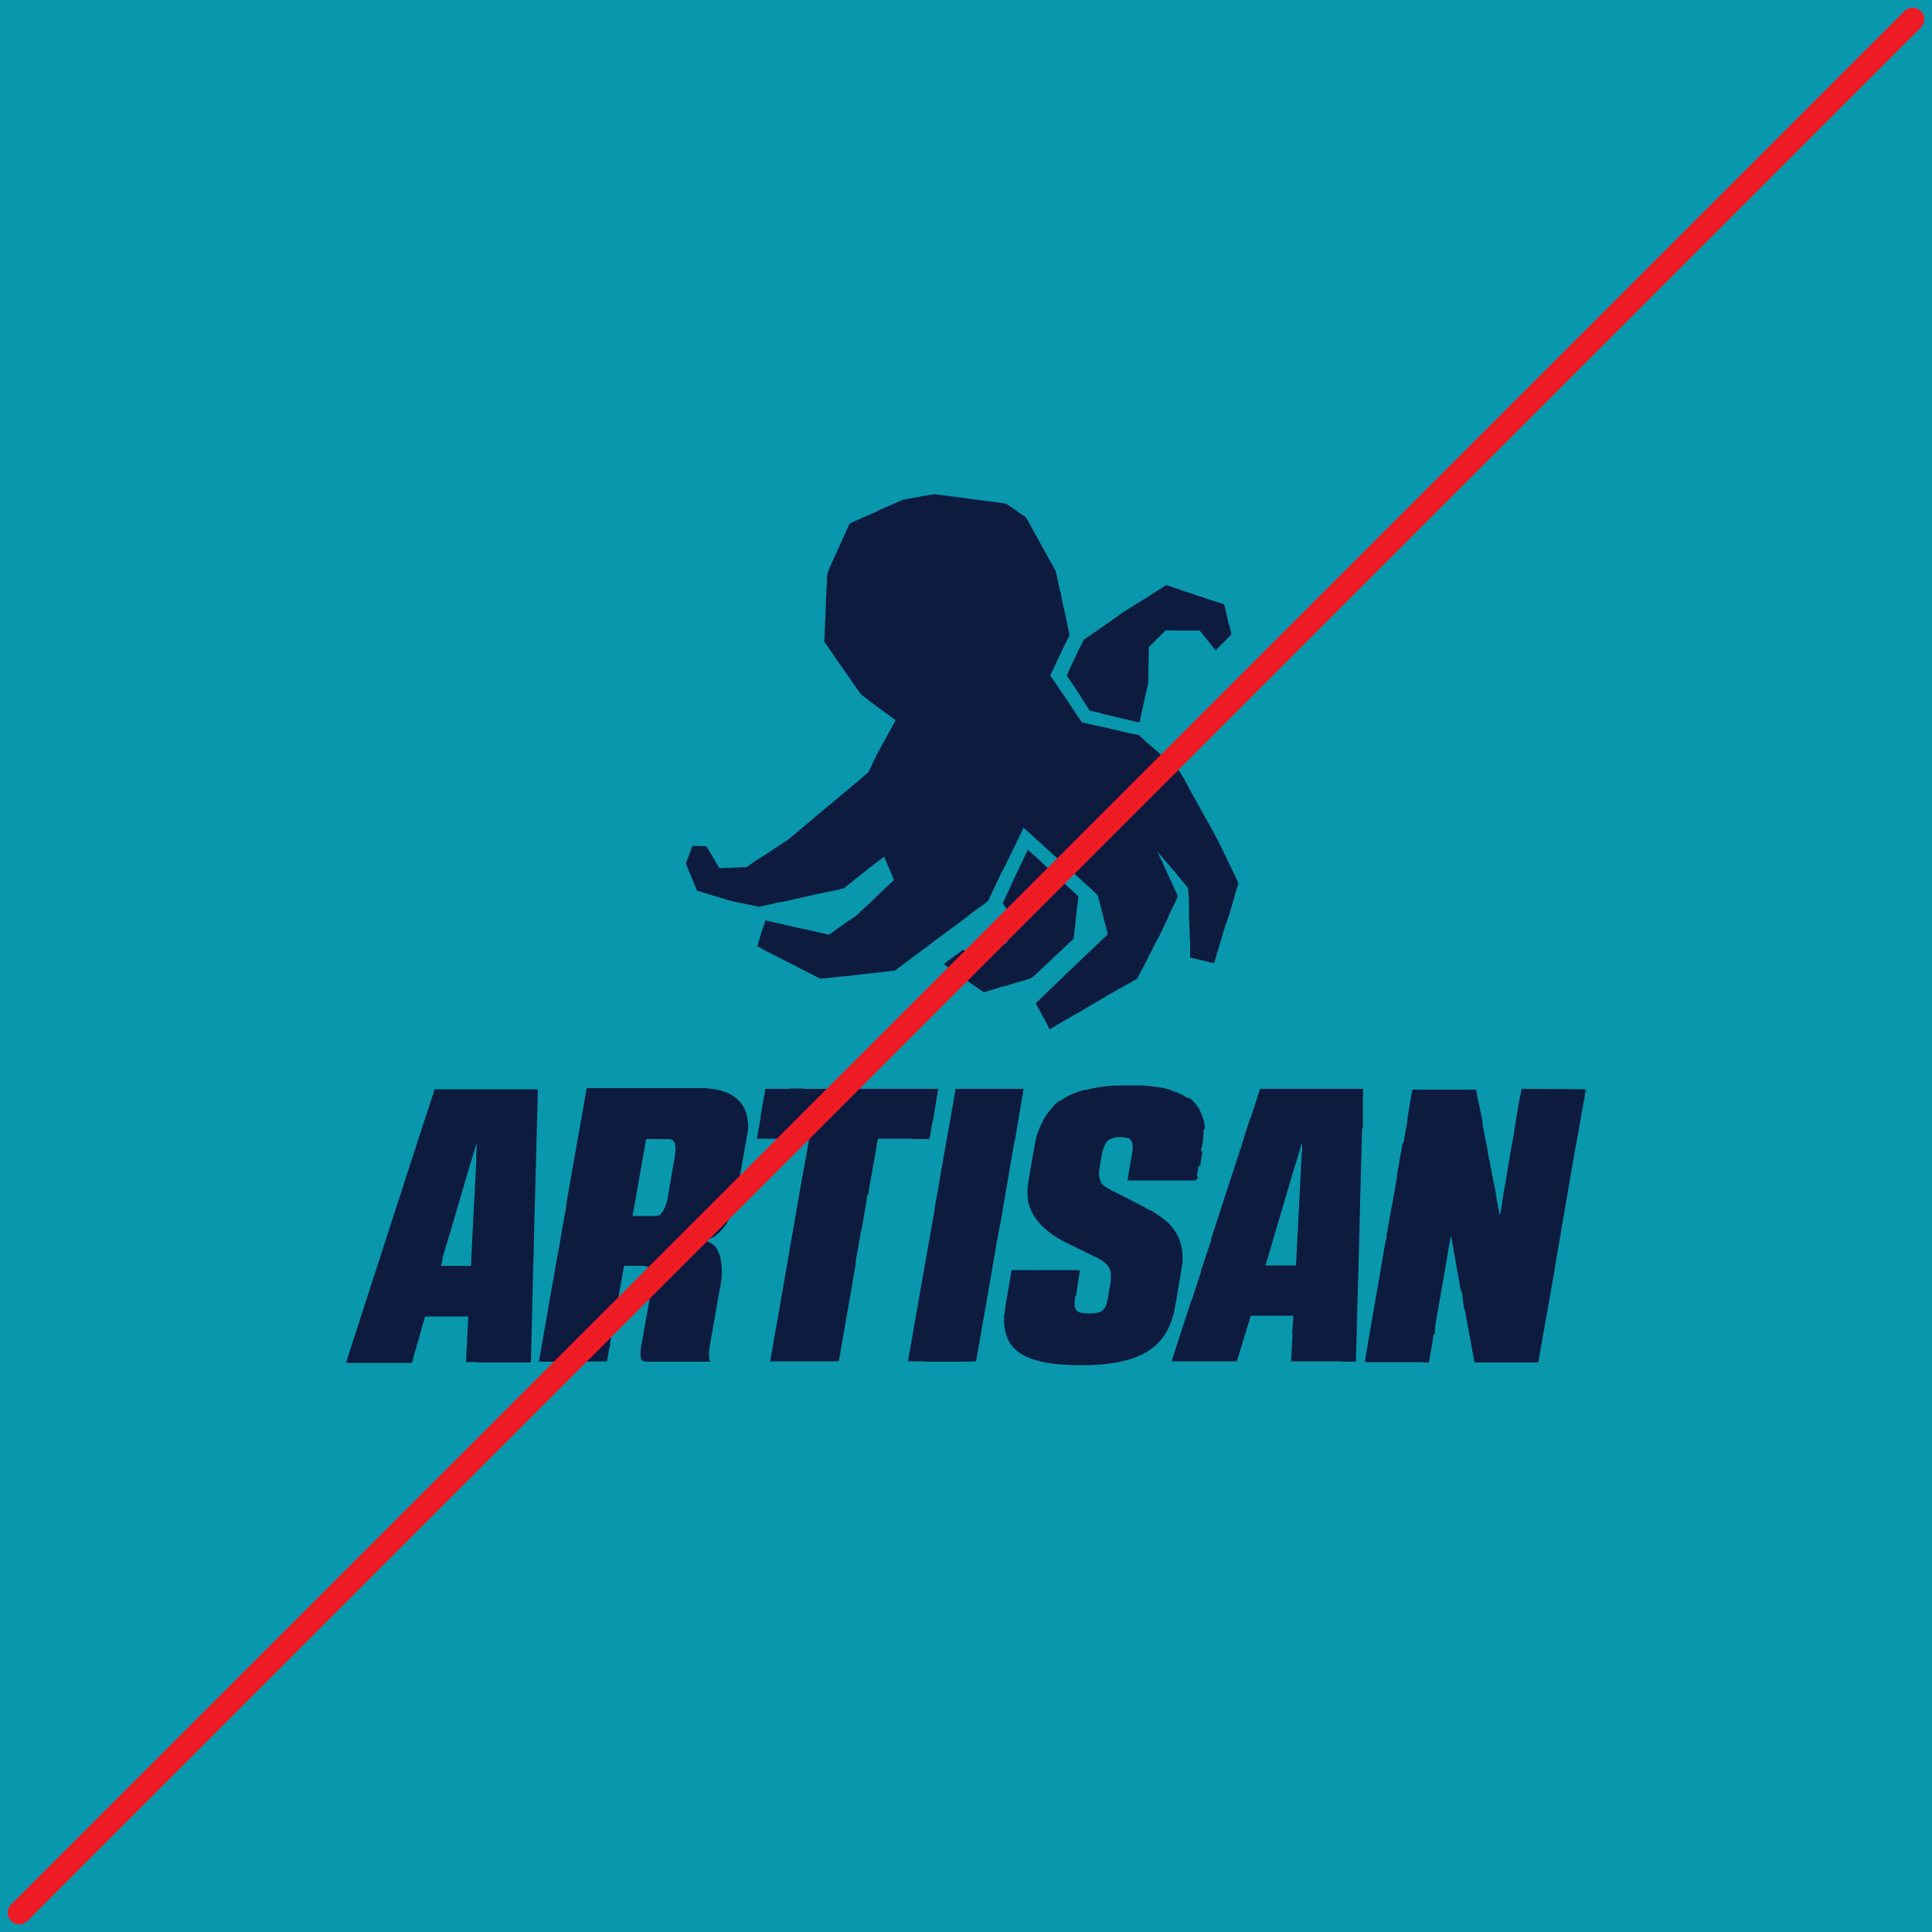 <?xml version="1.0" encoding="utf-8"?>
<!-- Generator: Adobe Illustrator 24.2.0, SVG Export Plug-In . SVG Version: 6.00 Build 0)  -->
<svg version="1.1" id="Layer_1" xmlns="http://www.w3.org/2000/svg" xmlns:xlink="http://www.w3.org/1999/xlink" x="0px" y="0px"
	 viewBox="0 0 500 500" style="enable-background:new 0 0 500 500;" xml:space="preserve">
<style type="text/css">
	.st0{fill:#0897AD;}
	.st1{fill:#FFFFFF;}
	.st2{fill:#0D1B3F;}
	.st3{fill:none;stroke:#ED1C24;stroke-width:6;stroke-linecap:round;stroke-miterlimit:10;}
</style>
<path class="st0" d="M0,0h500v500H0V0z"/>
<g>
	<path class="st1" d="M253.6,287.9h-0.4c0.1,0,0.1,0,0.3,0C253.4,287.9,253.5,287.9,253.6,287.9"/>
	<g>
		<polygon class="st2" points="319.5,226.4 315.1,217.3 313.4,214.2 311.5,210.8 308,204.5 306.3,201.3 306.2,201.2 305.4,199.8 
			302.7,197.4 301.3,196.1 300,194.9 297.9,193.1 296.3,191.7 294.7,190.2 293,189.9 289.9,189.2 285.7,188.2 283.2,187.7 
			281.6,187.3 280.3,187 280,187 277.8,183.7 276.7,182 271.8,174.8 272,174.4 274.6,168.9 275.5,167 275.8,166.4 276.4,165.2 
			276.8,164.4 276.7,164.4 276.8,164.2 276.4,162.5 275.7,159.1 275,156.1 274.6,153.9 274.4,152.9 274.3,152.9 273.6,149.5 
			273.2,147.8 272.8,147 271.2,144.2 271.1,143.9 269.5,141.1 267.3,137.1 265.7,134.2 265.5,133.9 264.8,133.4 261.8,131.3 
			260.2,130.3 254.8,129.6 247.4,128.6 241.8,127.9 238.8,128.4 238.3,128.5 237.1,128.7 233.8,129.3 227.8,131.9 226.2,132.7 
			224.5,133.4 220.5,135.2 220.2,135.4 219.9,135.5 214.8,146.7 214.1,148.5 213.9,152.4 213.4,164.5 213.3,166.1 213.6,166.4 
			214.6,167.9 216.8,171.1 222.8,179.7 224.9,181.3 225.8,182 229.6,184.8 231.8,186.4 227.1,194.9 225.1,199.1 224.8,199.8 
			222.5,201.8 217.2,206.2 214.7,208.3 211.7,210.8 204,217.3 202.1,218.5 198.2,221.1 197.9,221.3 195.8,222.6 193.2,224.4 
			193.2,224.4 186.2,224.7 182.8,219 182.3,219 179.2,218.9 177.5,223.5 177.5,223.5 180.4,230.5 183,231.3 189.3,233.2 
			195.2,234.4 196.4,234.7 200.4,233.8 201.2,233.6 204,233.1 205.2,232.8 210.9,231.5 213.8,230.9 217.2,230.2 217.7,230 
			218.4,229.9 221.6,227.3 224,225.4 226.6,223.4 228.8,221.7 231.3,227.6 231.3,227.8 228,230.9 227.6,231.3 227.4,231.5 
			225,233.8 222.5,236.1 221.7,236.9 220.8,237.5 218.2,239.3 216.1,240.8 214.5,241.9 210.2,240.9 206.4,240.1 206,240 
			202.9,239.3 198.1,238.2 198,238.5 197,241.5 196,244.9 196,244.9 198.2,246.1 205.1,249.6 212.3,253.3 217.8,252.7 219.2,252.6 
			221.8,252.3 222.5,252.2 227.1,251.7 230.5,251.3 230.6,251.3 231.5,251.2 232,250.9 235.3,248.4 239.1,245.6 242.3,243.2 
			250.5,237.1 250.6,237 251.7,236.1 254.1,234.4 254.9,233.8 255.6,233.2 255.8,233 258.9,226.4 260,224.3 262.6,219 262.8,218.6 
			264.8,214.4 264.9,214.2 271.6,220.3 278.7,226.7 281.2,229 282.2,229.9 284.1,231.7 284.3,232.4 284.9,234.8 286.7,241.8 
			278.6,249.5 274.1,253.8 268.1,259.6 268,259.6 271,265.1 271.6,266.4 276.9,263.3 279.9,261.6 287.7,257 291.8,254.7 
			293.6,253.7 294.3,253.3 294.3,253.3 296.5,249.1 299.1,243.9 299.4,243.3 300,242.3 301,240.2 302.2,237.7 302.7,236.4 
			303.7,234.4 304.2,233.4 304.8,232 304.6,231.4 302.2,226.2 300.8,223.1 300.1,221.7 299.5,220.3 300.3,221.3 304.1,225.7 
			307.5,229.9 307.5,230.5 307.6,231.5 307.7,234 307.7,237.3 307.8,239.4 308,244.3 308,247.8 314.2,249.3 315.3,245.6 
			316.9,240.2 318,237.1 319.3,232.7 319.6,231.5 320.5,228.6 320.5,228.6 		"/>
		<polygon class="st2" points="277.9,242.9 277.9,242.5 278.6,236.2 279.1,232 278.9,231.8 275.2,228.4 273.4,226.7 269.4,223 
			268.8,222.4 266,219.9 265.1,221.8 263.1,226 262,228.4 259.5,233.8 263.3,239.1 260.4,244.1 259.5,244.6 257.1,246 254.3,247.6 
			253.8,247.9 252.3,247.3 251.8,247 249.2,245.8 249.2,245.8 247.9,246.8 247.9,246.8 244.2,249.5 247,251.5 247.5,251.9 
			254.6,256.8 259.2,255.4 260.2,255.2 261.7,254.7 263.4,254.2 265.2,253.7 266.9,253.1 267.8,252.4 272.9,247.6 		"/>
		<path class="st2" d="M276.1,174.9l0.3,0.4l2.8,4.2l0.8,1.3l1.8,2.8l0.2,0.3l2.2,0.5h0.1l0.9,0.3l7.6,1.8l1.3,0.3l0.7,0.2l0.1-0.2
			l0.1-0.3l0.9-4.1l1.3-5.8v-2.8l0.1-4.9v-1.4l2-2l0.3-0.3l2.1-2.1l4.7,0.1h2.5h1.6l2.4,3l1.7,2.1l0.4-0.4l0.3-0.3l1.6-1.6l1.8-1.8
			l-0.5-2.2l-0.1-0.2l-0.1-0.3l-0.2-0.8l-0.5-2.3l-0.1-0.4l-0.4-1.6l-1.5-0.5l-2.5-0.8l-6.6-2.2l-4.4-1.5l-1.2,0.8l-1.9,1.2
			l-1.1,0.7l-0.4,0.3l-1.5,0.9l-5.6,3.5l-0.5,0.4l-0.1,0.1l-6.6,4.6l-1.6,1.1l-0.8,0.5l-0.7,1.5l-0.1,0.1l-0.7,1.4l-2.3,4.9
			L276.1,174.9z M279.6,179.3L279.6,179.3L279.6,179.3L279.6,179.3z"/>
	</g>
</g>
<g>
	<path class="st2" d="M89.8,352.7h16.8l3.4-12h11.2l-0.6,11.8l0,0h2.9l-0.1,0.1h13.8v-0.1h0.2l0.6-24.8l0.1-3l0.1-4.7l0.1-4.4
		l0.2-6.8l0.7-26.7H139v-0.2h-17.4l0,0h-9.1l-2.7,8.2l0,0l0,0l-10.3,31.8l-9.9,30.6h0.3L89.8,352.7z M114.5,325.6l3-10l1.6-5.5
		l0.5-1.7l1.6-5.5l0,0l0,0l1.3-4.3l0.8-2.6h0.1l-0.2,3.7c0,0.1,0.1,0.2,0.1,0.2l-0.1,1.9l-0.7,13.2l0,0l-0.5,10.1l0,0v0.1l0,0v0.1
		v0.1l-0.1,2.2h-7.8l0.5-1.8C114.5,325.7,114.5,325.6,114.5,325.6z"/>
	<path class="st2" d="M410.3,281.9L410.3,281.9l-11.6-0.1h-4.9l-0.5,2.6c0,0-0.1,0-0.1,0.1l-0.4,2.6l0,0l0,0l-0.7,4.1l0,0l-0.3,2
		l0.1-0.1v0.1c0,0.1-0.1,0.1-0.1,0.2l-0.7,3.8l0,0l-1.4,8.2c0,0,0.1,0,0.1,0.1v0.1h-0.1l-0.6,3.3l-0.1,0.7h0.1l0,0H389l-0.3,1.5
		l0.1-0.1v0.2l-0.6,3.2h-0.1l-0.5-2.6l-0.4-2.3l0,0v-0.1l0,0l-0.3-1.8l0,0l-0.6-2.8v-0.1h0.1l-0.2-0.5l0,0l-0.7-3.7l-0.2-0.9l0,0
		L385,298l-0.1-0.3c0,0,0.1,0,0.1-0.1l-0.8-3.9l0,0l-0.6-3.2c0,0,0,0,0.1,0l-1.1-5.6c0,0,0,0-0.1,0.1v-0.2L382,282h-3.3h-0.5H376
		h-10.4l0,0h-0.1l-1.3,7.6c0,0,0.1,0,0.1-0.1v0.1l-1.1,6.3l0,0l0,0c-0.1,0-0.1-0.1-0.2-0.1l-1.5,8.5h0.1l-1.1,6.2
		c0,0.1,0,0.2,0.1,0.3l0,0c0-0.1,0-0.2-0.1-0.2l-0.5,2.6l0,0l-1.2,6.6h0.1v0.1l-0.3,1.4l-0.4,2l-1,6l-3,17.3l-1,5.9l0,0h6.3h1.5h0.1
		h1.4l0,0h0.1h0.1l0,0h1.6h0.2h3.5l0,0l0,0l0.1,0.1h1.7l1-5.8l0,0v-0.1l0.2-1.3v-0.1c0.1,0,0.2,0,0.3,0.1l0.2-2.8l0.6-3.3l0.7-4
		l2.7-15.6l2.6,14.6c0-0.2,0.1-0.3,0.1-0.5l0.1,0.5l0,0c0,0,0,0,0,0.1l0.3,1.8l-0.1-0.1l0.5,2.9c0,0,0.1,0,0.1-0.1v0.1l0.6,3.3
		l0.8,4.3l0,0l1.1,6h3l0,0h13.5l3.2-18.1l0.7-4l1-6l1.3-7.6l0.6-3.5l1.8-10.5l1.5-8.4l2.2-12.4h-0.1V281.9z"/>
	<path class="st2" d="M224.5,309.1c0,0.1,0.1,0.3,0.1,0.4l2.6-14.8h8.9v0.1h4.4v-0.2l0.2-0.6l0.6-3.6h0.1l1.4-8.6h-11.4h-2.8h-2.8
		h-4.4h-2.8h-10.4c0,0,0-0.1-0.1-0.1h-3.7v0.1h-0.1h-2.5h-3.7l-1.3,7.2h0.1l-0.6,3.3l-0.4,2.4h2.8h2.7l0,0h7h0.1h0.9l-0.2,1.2
		l-0.5,2.9l-1.3,7.1l-4.9,28.2l0,0l-0.6,3.5l0,0v0.1l-1.3,7.2l-0.7,4.1l-0.6,3.3h8.4h9.2v-0.1h0.2l4.4-25.3c0-0.1,0-0.1-0.1-0.2
		l1.5-8.4l0.1-0.1l1.2-7.2l0,0l0.2-1.3l0,0v-0.1L224.5,309.1z"/>
	<path class="st2" d="M351.6,327.1l0.1-3.9l0.3-12.1l0.5-19c0.1,0,0.1-0.1,0.2-0.1v-6.8l0.1-3.4H337h-3.5h-5h-2.3l0,0h-0.1l-1.8,5.6
		l0.1-0.1l0,0l-0.1,0.1l-0.6,1.8l0.1,0.1l0,0c0,0-0.1-0.1-0.2-0.1l-2.1,6.6c0,0.5-0.2,0.9-0.4,1.3l-7.7,23.6c0,0,0.1,0,0.1,0.1
		l-2.8,8.4l0.1-0.1v0.1l-2.4,7.4h-0.1l-5.1,15.7h0.1h7.4h0.1l0,0h9.3l0,0l3.6-11.8h3.7h0.1h7.2l-0.3,4.9h0.1l0,0l-0.1,2.1l0,0
		l-0.2,3.4l0,0l0,0l-0.1,1.4h6.5h0.1h6.5h0.1l0,0v0.1h3.6l0.3-11l0,0v-0.1L351.6,327.1z M337,297.9c0,0.1-0.1,0.2-0.1,0.3l-1.5,29.3
		h-7.9l7.8-26.4l0.1-0.1l1.5-5.1h0.1V297.9z"/>
	<path class="st2" d="M151.7,352.4C151.8,352.4,151.8,352.4,151.7,352.4l5.3-0.1v-0.1h0.1v0.1l0.6-3.5v-0.3c0,0.1,0,0.2,0.1,0.3
		l0.2-1.2c-0.1,0.1-0.1,0.2-0.1,0.3v-0.3l0.4-2.6l0,0h0.1l1.3-7.3l0,0l1.8-10.1h4.7c0.8,0,1.5,0.2,2,0.6c0.7,0.7,1,1.9,0.7,3.6
		c0,0.1,0,0.2-0.1,0.4l-1.3,7.5l-1.4,7.8c0,0.1,0,0.2-0.1,0.3c-0.2,1.4-0.3,2.4-0.2,3.2c0,0.5,0.1,0.8,0.4,1.1c0,0,0.1,0,0.2,0.1
		l0,0c0.1,0,0.1,0,0.2,0l0,0c0.2,0.1,0.5,0.1,0.7,0.2h16.5v-0.1l0,0c-0.2-0.2-0.3-0.9-0.3-1.6s0-1.4,0.1-1.9l2.7-15.3
		c0-0.1,0-0.2,0.1-0.4l0,0l0,0l0,0c0.3-1.6,0.4-3,0.4-4.3l0,0v-0.1c0-2.6-0.6-4.5-1.6-6c-0.4-0.5-1.2-1-2.3-1.5
		c-0.1-0.1-0.2-0.1-0.4-0.2c0.2-0.1,0.3-0.1,0.4-0.2c0,0,0,0,0,0.1c1.4-0.5,2.3-1,2.7-1.5c0.4-0.2,0.6-0.5,0.9-0.8
		c-0.1,0-0.1,0-0.2,0c0,0,0,0,0.1-0.1c0.1,0,0.1,0,0.2,0c1.9-2,3.2-4.9,3.9-8.6l2.9-16.4c0.2-1.1,0.3-2.2,0.2-3.2c0,0-0.1,0-0.1-0.1
		l0,0c-0.3-4.8-3.8-7.4-8-8.2c-1.2-0.2-2.4-0.4-3.6-0.4h-7.1h-18.2h-4.7v0.2h-0.1l-5.3,30.1c0,0,0,0,0.1,0l-1.2,6.6l-0.5,3.1
		l-0.7,3.8l-1.1,6.2l-3.6,20.6l0,0v0.2L151.7,352.4L151.7,352.4z M167.2,294.9h0.1C167.3,294.8,167.3,294.8,167.2,294.9v-0.1h0.2
		h5.7c1.5,0,2.1,1.5,1.5,4.7l-0.1,0.6l0,0l-1.7,9.9c-0.2,1.3-0.6,2.3-1,3c-0.1,0.3-0.3,0.5-0.4,0.7l-0.1,0.1l0,0
		c-0.1,0.1-0.2,0.3-0.3,0.4c-0.4,0.4-0.9,0.5-1.4,0.5h-0.5h-5.4L167.2,294.9z"/>
	<path class="st2" d="M167.1,352.4L167.1,352.4c-0.2,0-0.5-0.1-0.8-0.2C166.5,352.4,166.8,352.4,167.1,352.4z"/>
	<path class="st2" d="M304.2,337.7l1.5-8.8c0.1-0.6,0.2-1.1,0.2-1.6c0-0.1,0-0.1-0.1-0.1c0,0,0,0,0.1,0h0.1c0.4-4.7-1-8.4-4.3-11.3
		c-1.1-0.9-2.5-1.8-4.1-2.8l-0.1,0.1c-0.2-0.1-0.5-0.3-0.7-0.4c-0.4-0.3-0.8-0.5-1.1-0.6c-0.9-0.5-1.9-1-2.8-1.5
		c-0.6-0.3-1.2-0.6-1.8-0.9l-3.4-1.7c-0.1-0.1-0.4-0.2-1-0.6c-0.1,0-0.1-0.1-0.2-0.1l0,0c-0.1,0-0.1-0.1-0.2-0.1
		c-0.4-0.2-0.8-0.6-1.2-1c-0.6-1.1-0.9-2.5-0.5-4.3l0.5-2.9c0.6-3.4,1.6-4.4,3.3-4.6c0,0,0-0.1-0.1-0.1c0.4-0.1,0.8-0.1,1.4-0.1
		c1,0,1.8,0.1,2.4,0.3c1,0.5,1.3,1.7,0.8,4.4l-0.6,3.4l-0.5,3.1h1.9h0.7h15.1l0.1-0.3v-0.1h0.3l0.1-0.3c0-0.1-0.1-0.2-0.1-0.3
		c-0.1-0.1-0.1-0.2-0.1-0.3V304l0.4-2.1c0,0,0,0-0.1,0v-0.1c0.1-0.1,0.3-0.1,0.5-0.1l0.6-3.7c-0.1,0-0.2,0-0.4-0.1l0.3-1.4
		c0.3-1.5,0.4-2.9,0.4-4.2c0.1-0.1,0.3-0.2,0.4-0.3c-0.5-3.3-1.6-6.1-4.3-8c0,0.1-0.1,0.1-0.2,0.2c-0.1,0-0.1-0.1-0.2-0.1l0,0
		c-1.1-0.8-2.3-1.3-3.9-1.8c0,0,0.1,0,0.1-0.1c-2.3-0.7-5.1-1.2-8.6-1.3l0,0c-0.9,0-1.8,0-2.6,0c-0.6,0-1.3,0-1.9,0
		c-0.2,0-0.4,0.1-0.5,0.1c-0.2,0-0.4,0.1-0.6,0.1h-0.1c0.2,0,0.4-0.1,0.6-0.1s0.4-0.1,0.6-0.1c-1,0-1.9,0.1-2.8,0.1l0,0
		c-2.5,0.2-4.7,0.6-6.6,1.1l0.1,0.1h-0.1c0-0.1-0.1-0.1-0.1-0.2c-1.5,0.4-2.9,0.9-4.1,1.5c-0.9,0.4-1.6,0.9-2.3,1.4l-0.1-0.1
		c-0.6,0.4-1.2,0.9-1.7,1.4c0,0.1,0,0.1,0,0.2c-1.1,1.1-2.1,2.4-2.8,3.9c-0.8,1.4-1.4,3.1-1.8,4.8c-0.1,0.5-0.2,1.1-0.3,1.6
		l-1.5,8.8c-0.5,2.9-0.4,5.4,0.5,7.4c0.9,2.3,2.6,4.3,5.1,6.2c1.3,1,2.9,1.9,4.7,2.8l7.8,3.8l1.4,0.9c0.5,0.4,0.9,0.8,1.2,1.2
		c0.4,0.6,0.6,1.5,0.6,2.5c0,0.7,0,1.4-0.2,2.3l-0.5,2.9c-0.2,1.2-0.4,2-0.7,2.7c-0.2,0.3-0.4,0.6-0.7,0.8c0,0,0,0.1,0.1,0.1
		l-0.1,0.1c0,0,0,0,0-0.1c-0.8,0.7-1.9,0.8-3.6,0.8c-3.1,0-4.2-0.5-3.5-4.5c0.1,0,0.1-0.1,0.2-0.1v-0.1l1-6.5h-0.2h-2.4l0,0l0,0h-9
		l0,0h-6.1l-1.5,8.8c-0.1,0.9-0.3,1.7-0.3,2.5h-0.1c-0.1,1.6-0.1,3,0.2,4.3v-0.1l0,0v0.1c0.2,0.8,0.4,1.5,0.7,2.2
		c1.9,4.4,7.5,6.8,18.6,6.8h0.1c0.6,0,1.1,0,1.7,0h0.1l0,0l0,0l0,0C296.9,353,302.6,347.5,304.2,337.7z M267.9,329
		c0-0.1,0-0.1,0-0.2C268,328.9,268,329,267.9,329L267.9,329z"/>
	<path class="st2" d="M249.7,352.4L249.7,352.4l2.9-0.1l3.6-20.5l1.3-7.6l0,0l0.2-1.4l1.2-6.2l3.6-21v-0.2c0,0,0.1,0,0.1,0.1
		l2.3-13.7h-9h-8.4h-0.1h-0.1l-0.5,3l-3.4,19.2l-0.5,3l0,0v0.1l-0.8,4.3l-0.2,0.9l0.1,0.1l0,0l-0.8,4.5l-2.6,14.7l0,0l-1,5.7l0,0
		v0.1l-1.1,6.2l-1.5,8.7h4h0.1l0,0v0.1L249.7,352.4L249.7,352.4z"/>
</g>
<line class="st3" x1="495" y1="5" x2="5" y2="495"/>
</svg>
